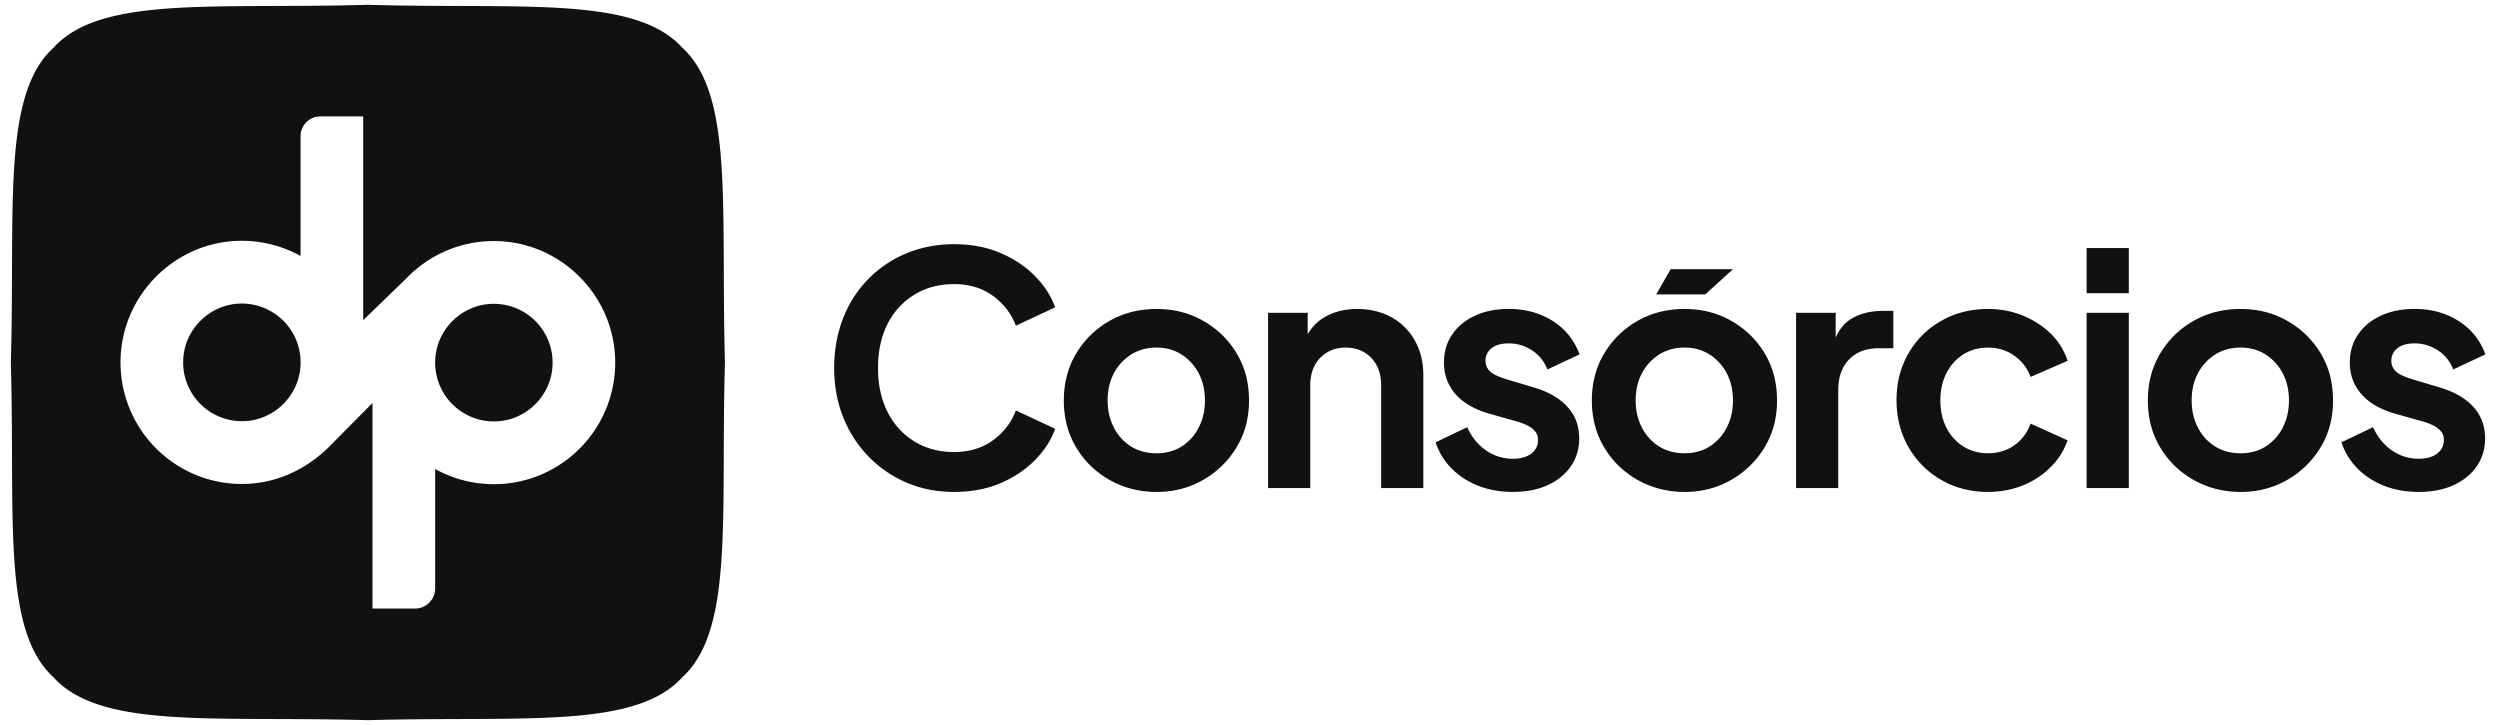 <svg fill="none" viewBox="0 0 200 58" xmlns="http://www.w3.org/2000/svg"><path fill="#111" fill-rule="evenodd" d="M57.902 36.443c.008-2.32.017-4.808.093-7.443h.002c-.075-2.635-.084-5.122-.093-7.442-.03-8.504-.052-14.755-3.326-17.748C51.591.529 45.353.507 36.866.477 34.55.47 32.065.461 29.433.385 26.8.46 24.315.469 21.998.477 13.512.507 7.273.53 4.286 3.81 1.011 6.802.989 13.05.96 21.552.952 23.873.943 26.363.867 29c.076 2.636.085 5.124.093 7.445.03 8.502.052 14.753 3.324 17.746 2.987 3.28 9.226 3.302 17.712 3.332 2.317.008 4.802.017 7.434.092 2.63-.075 5.114-.084 7.43-.092 8.488-.03 14.729-.053 17.716-3.332 3.274-2.993 3.296-9.245 3.326-17.748ZM32.977 21.815a9.663 9.663 0 0 1 6.889-2.523v-.002c5.04.181 9.151 4.29 9.343 9.34.21 5.542-4.214 10.104-9.7 10.104a9.65 9.65 0 0 1-4.696-1.213v9.552c0 .89-.722 1.61-1.608 1.61H29.8V32.236c-1.81 1.828-3.352 3.387-3.435 3.472-1.84 1.83-4.256 3.009-7.016 3.009-5.482 0-9.904-4.555-9.7-10.094.183-5.001 4.218-9.1 9.209-9.346a9.664 9.664 0 0 1 5.187 1.202V10.9c0-.877.708-1.586 1.583-1.586h3.428v16.3l1.695-1.641 1.833-1.776c.125-.13.255-.255.389-.378l.004-.005Zm-18.3 6.696a4.702 4.702 0 0 0 5.152 5.16c2.2-.219 3.977-2 4.194-4.2a4.702 4.702 0 0 0-5.152-5.162c-2.2.22-3.977 2-4.194 4.202Zm20.16.02a4.703 4.703 0 0 0 5.152 5.16c2.197-.219 3.977-2 4.194-4.2a4.702 4.702 0 0 0-5.152-5.161c-2.2.219-3.977 2-4.194 4.2Z" clip-rule="evenodd"/><path fill="#111" d="M76.32 39.354c-1.374 0-2.642-.248-3.8-.747a9.35 9.35 0 0 1-3.04-2.088 9.557 9.557 0 0 1-2.024-3.143c-.481-1.202-.722-2.516-.722-3.943 0-1.426.237-2.745.71-3.957a9.2 9.2 0 0 1 2.009-3.143 9.197 9.197 0 0 1 3.053-2.062c1.168-.488 2.44-.735 3.815-.735 1.374 0 2.606.232 3.698.695 1.09.465 2.013 1.078 2.77 1.843.756.766 1.297 1.603 1.624 2.513l-3.144 1.468c-.36-.961-.972-1.757-1.829-2.384-.86-.627-1.9-.941-3.117-.941-1.218 0-2.264.284-3.184.851A5.757 5.757 0 0 0 71 25.927c-.506.996-.759 2.166-.759 3.506 0 1.34.253 2.512.76 3.518.507 1.006 1.22 1.791 2.14 2.358.919.567 1.979.852 3.183.852 1.204 0 2.26-.313 3.117-.942.86-.627 1.469-1.42 1.83-2.384l3.143 1.468c-.327.912-.868 1.75-1.623 2.513-.756.765-1.68 1.378-2.77 1.843-1.093.465-2.325.695-3.7.695ZM92.528 39.355c-1.374 0-2.624-.319-3.75-.954a7.201 7.201 0 0 1-2.68-2.602c-.662-1.1-.992-2.354-.992-3.763 0-1.408.33-2.662.991-3.762a7.239 7.239 0 0 1 2.667-2.603c1.116-.635 2.37-.953 3.762-.953s2.62.318 3.737.953a7.27 7.27 0 0 1 2.666 2.59c.661 1.093.992 2.35.992 3.777s-.335 2.663-1.006 3.763a7.323 7.323 0 0 1-2.68 2.602c-1.118.635-2.355.954-3.71.954l.003-.002Zm0-3.093c.755 0 1.423-.18 1.998-.541a3.81 3.81 0 0 0 1.366-1.509c.335-.645.503-1.37.503-2.178 0-.807-.168-1.55-.503-2.177a3.951 3.951 0 0 0-1.366-1.495c-.575-.369-1.243-.555-1.998-.555-.755 0-1.452.184-2.035.555a3.916 3.916 0 0 0-1.379 1.495c-.334.627-.502 1.352-.502 2.177 0 .826.168 1.533.502 2.178a3.792 3.792 0 0 0 1.379 1.509c.583.36 1.262.54 2.035.54ZM101.445 39.046v-14.02h3.17v2.757l-.259-.489c.327-.841.864-1.482 1.611-1.92.747-.438 1.619-.656 2.617-.656.997 0 1.945.224 2.744.669.8.447 1.421 1.07 1.869 1.87.447.798.67 1.722.67 2.77v9.02h-3.376v-8.22c0-.62-.12-1.153-.361-1.6a2.63 2.63 0 0 0-.992-1.043c-.42-.249-.915-.375-1.482-.375s-1.04.124-1.469.375a2.614 2.614 0 0 0-1.005 1.043c-.241.447-.361.98-.361 1.6v8.22h-3.376ZM121.032 39.354c-1.494 0-2.797-.357-3.904-1.07-1.108-.713-1.87-1.679-2.28-2.899l2.526-1.21c.361.791.863 1.409 1.507 1.855.645.447 1.362.67 2.151.67.619 0 1.108-.139 1.469-.413.36-.275.541-.635.541-1.082 0-.275-.074-.503-.219-.683a1.852 1.852 0 0 0-.593-.465 4.586 4.586 0 0 0-.811-.323l-2.294-.645c-1.186-.342-2.084-.867-2.693-1.572-.609-.706-.915-1.537-.915-2.5 0-.86.218-1.611.657-2.257.439-.645 1.048-1.146 1.829-1.506.781-.36 1.679-.541 2.693-.541 1.322 0 2.49.318 3.504.953 1.013.636 1.735 1.53 2.165 2.681l-2.576 1.212a3.11 3.11 0 0 0-1.212-1.52 3.355 3.355 0 0 0-1.907-.567c-.567 0-1.014.128-1.341.386a1.223 1.223 0 0 0-.489 1.006c0 .258.069.48.207.67.138.187.33.344.579.464.248.12.537.232.863.334l2.242.67c1.15.344 2.04.86 2.667 1.546.627.688.939 1.529.939 2.527 0 .841-.224 1.584-.669 2.23-.447.645-1.066 1.145-1.855 1.508-.791.36-1.719.54-2.783.54h.002ZM134.77 39.353c-1.374 0-2.624-.318-3.75-.953a7.202 7.202 0 0 1-2.681-2.602c-.661-1.1-.991-2.355-.991-3.763s.33-2.662.991-3.762a7.238 7.238 0 0 1 2.667-2.603c1.116-.635 2.37-.954 3.762-.954 1.393 0 2.621.32 3.737.954a7.265 7.265 0 0 1 2.666 2.59c.661 1.092.992 2.35.992 3.777s-.335 2.663-1.006 3.763a7.32 7.32 0 0 1-2.68 2.602c-1.118.635-2.354.954-3.711.954l.004-.003Zm0-3.093c.756 0 1.423-.18 1.998-.54a3.803 3.803 0 0 0 1.366-1.51c.335-.644.503-1.37.503-2.177 0-.807-.168-1.55-.503-2.178a3.945 3.945 0 0 0-1.366-1.494c-.575-.369-1.242-.555-1.998-.555-.755 0-1.452.184-2.035.555a3.91 3.91 0 0 0-1.378 1.494c-.335.627-.503 1.353-.503 2.178s.168 1.533.503 2.178a3.786 3.786 0 0 0 1.378 1.508c.583.361 1.262.541 2.035.541Zm-2.276-12.707 1.16-2.016h4.983l-2.216 2.016H132.494ZM143.686 39.045v-14.02h3.169v3.12l-.258-.465c.326-1.048.837-1.78 1.532-2.19.695-.413 1.533-.619 2.512-.619h.826v2.99h-1.212c-.962 0-1.735.296-2.32.889-.585.593-.876 1.422-.876 2.486v7.81h-3.375.002ZM159.043 39.355c-1.392 0-2.642-.323-3.75-.966a7.054 7.054 0 0 1-2.617-2.628c-.635-1.108-.953-2.358-.953-3.75 0-1.393.318-2.637.953-3.737a6.958 6.958 0 0 1 2.617-2.603c1.108-.635 2.358-.953 3.75-.953.996 0 1.923.176 2.783.529a6.951 6.951 0 0 1 2.23 1.442 5.263 5.263 0 0 1 1.352 2.178l-2.963 1.288a3.495 3.495 0 0 0-1.302-1.7c-.609-.43-1.31-.646-2.1-.646-.739 0-1.396.18-1.971.541-.575.36-1.028.86-1.353 1.494-.326.636-.488 1.367-.488 2.19 0 .824.162 1.555.488 2.19a3.75 3.75 0 0 0 1.353 1.495c.575.36 1.232.54 1.971.54.808 0 1.513-.214 2.114-.645a3.511 3.511 0 0 0 1.288-1.727l2.963 1.34a5.617 5.617 0 0 1-1.34 2.126 6.577 6.577 0 0 1-2.216 1.469c-.86.352-1.795.529-2.809.529v.004ZM166.93 23.454v-3.608h3.375v3.608h-3.375Zm0 15.59v-14.02h3.375v14.02h-3.375ZM179.251 39.355c-1.375 0-2.625-.319-3.751-.954a7.198 7.198 0 0 1-2.68-2.602c-.661-1.1-.992-2.354-.992-3.763 0-1.408.331-2.662.992-3.762a7.236 7.236 0 0 1 2.666-2.603c1.116-.635 2.37-.953 3.763-.953 1.392 0 2.62.318 3.736.953a7.269 7.269 0 0 1 2.667 2.59c.661 1.093.991 2.35.991 3.777s-.334 2.663-1.005 3.763a7.322 7.322 0 0 1-2.681 2.602c-1.118.635-2.354.954-3.71.954l.004-.002Zm0-3.093c.755 0 1.422-.18 1.997-.541a3.813 3.813 0 0 0 1.367-1.509c.334-.645.502-1.37.502-2.178 0-.807-.168-1.55-.502-2.177a3.955 3.955 0 0 0-1.367-1.495c-.575-.369-1.242-.555-1.997-.555-.755 0-1.453.184-2.036.555a3.918 3.918 0 0 0-1.378 1.495c-.335.627-.503 1.352-.503 2.177 0 .826.168 1.533.503 2.178a3.794 3.794 0 0 0 1.378 1.509c.583.36 1.262.54 2.036.54ZM193.501 39.354c-1.495 0-2.797-.357-3.905-1.07-1.108-.713-1.869-1.679-2.28-2.899l2.527-1.21c.36.791.863 1.409 1.506 1.855.645.447 1.363.67 2.152.67.619 0 1.108-.139 1.468-.413.361-.275.541-.635.541-1.082 0-.275-.074-.503-.218-.683a1.863 1.863 0 0 0-.593-.465 4.586 4.586 0 0 0-.811-.323l-2.294-.645c-1.186-.342-2.084-.867-2.693-1.572-.609-.706-.915-1.537-.915-2.5 0-.86.218-1.611.657-2.257.438-.645 1.047-1.146 1.829-1.506.781-.36 1.679-.541 2.692-.541 1.323 0 2.491.318 3.504.953 1.014.636 1.735 1.53 2.166 2.681l-2.576 1.212a3.116 3.116 0 0 0-1.212-1.52 3.355 3.355 0 0 0-1.908-.567c-.567 0-1.013.128-1.34.386a1.223 1.223 0 0 0-.489 1.006c0 .258.068.48.207.67.138.187.33.344.579.464.248.12.536.232.863.334l2.242.67c1.15.344 2.039.86 2.666 1.546.627.688.94 1.529.94 2.527 0 .841-.224 1.584-.669 2.23-.447.645-1.066 1.145-1.855 1.508-.792.36-1.719.54-2.783.54h.002Z"/></svg>